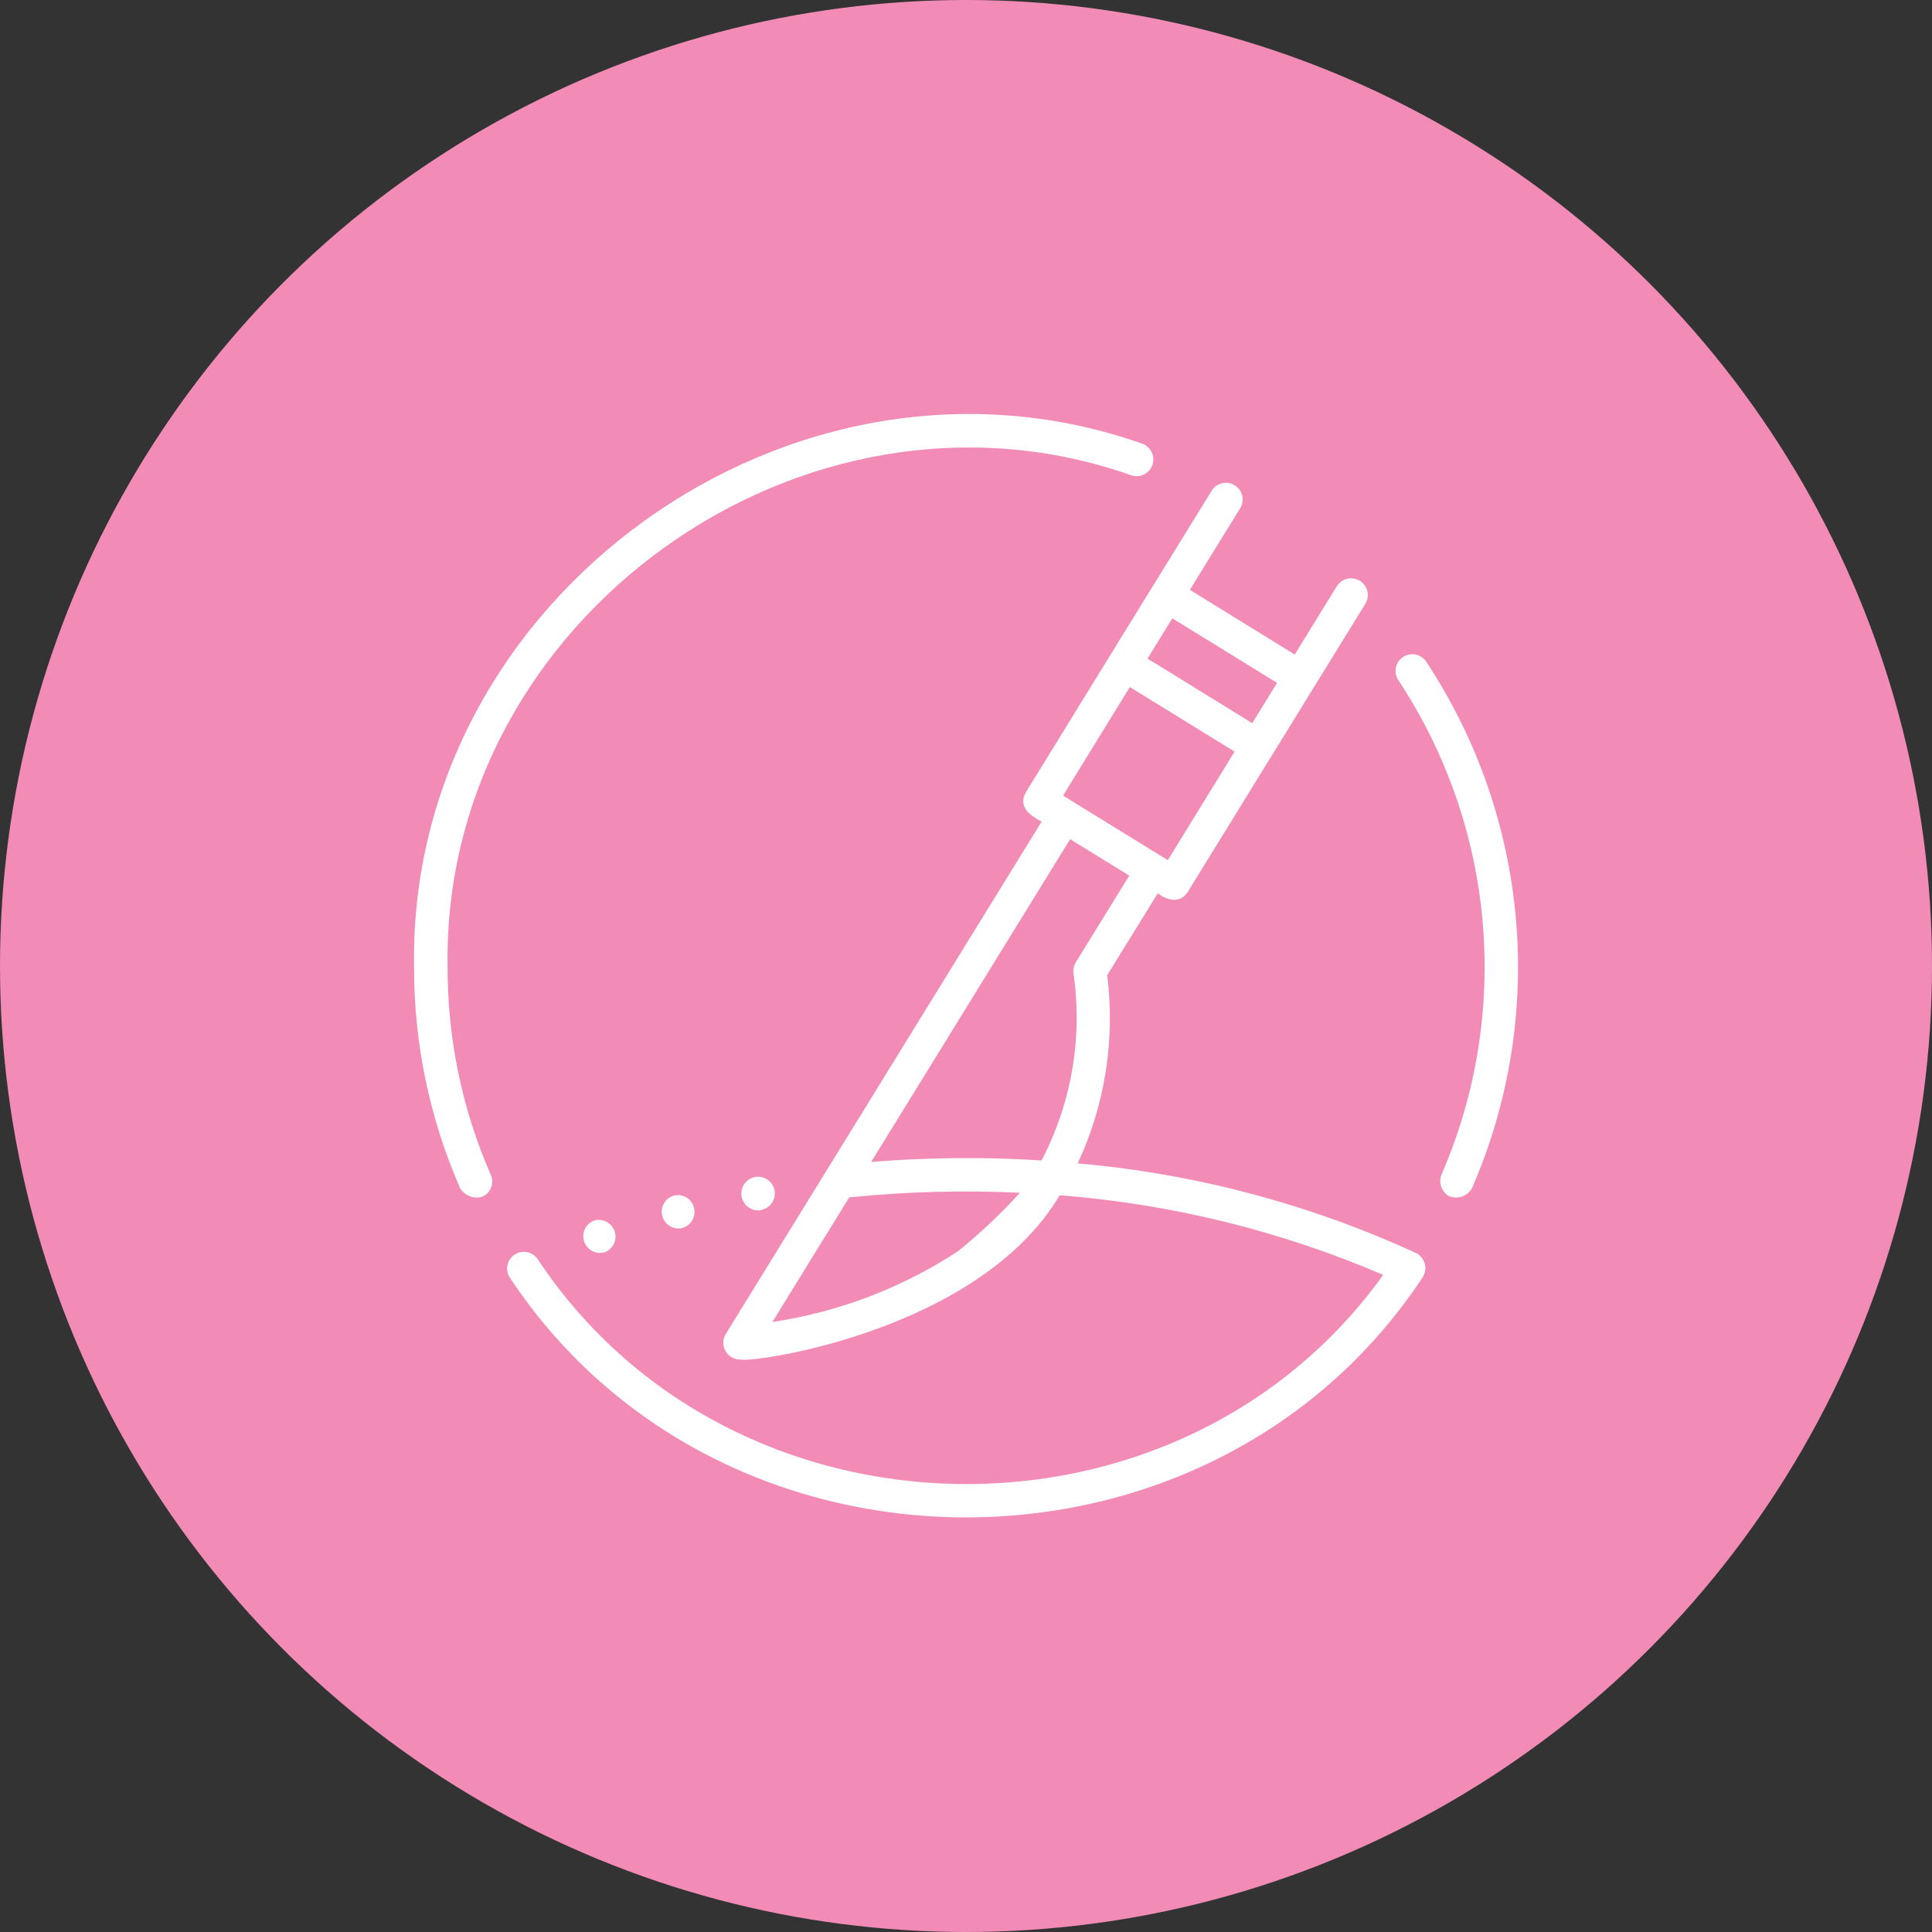 <svg width="84" height="84" viewBox="0 0 84 84" fill="none" xmlns="http://www.w3.org/2000/svg">
<rect x="0" y="0" width="84" height="84" fill="#333333" stroke="none"/>
<circle cx="42" cy="42" r="42" fill="#F28CB7"/>
<path d="M62.003 28.759C61.895 28.602 61.73 28.493 61.542 28.457C61.354 28.42 61.16 28.459 61.001 28.565C60.842 28.671 60.731 28.836 60.692 29.023C60.653 29.21 60.69 29.405 60.793 29.565C62.873 32.71 64.134 36.324 64.463 40.08C64.791 43.835 64.176 47.614 62.673 51.071C62.607 51.239 62.603 51.424 62.661 51.594C62.718 51.765 62.835 51.909 62.989 52.001C63.171 52.079 63.376 52.087 63.563 52.023C63.75 51.959 63.907 51.827 64.003 51.654C65.604 47.974 66.26 43.951 65.91 39.953C65.561 35.954 64.218 32.107 62.003 28.759Z" fill="white"/>
<path d="M19.461 42.044C19.203 26.899 34.99 15.631 49.22 20.677C49.4 20.727 49.592 20.707 49.757 20.619C49.922 20.532 50.047 20.385 50.106 20.208C50.166 20.032 50.155 19.839 50.077 19.669C49.998 19.5 49.858 19.368 49.684 19.299C34.533 13.929 17.729 25.927 18.003 42.044C17.996 45.352 18.677 48.626 20.003 51.656C20.098 51.813 20.241 51.935 20.41 52.004C20.58 52.073 20.767 52.086 20.944 52.039C21.035 52.004 21.119 51.951 21.188 51.882C21.258 51.814 21.313 51.732 21.35 51.641C21.386 51.55 21.404 51.453 21.401 51.356C21.399 51.258 21.377 51.162 21.335 51.073C20.091 48.226 19.453 45.151 19.461 42.044Z" fill="white"/>
<path d="M32.245 52.032C32.282 52.221 32.392 52.388 32.551 52.497C32.71 52.606 32.906 52.648 33.096 52.615V52.606C33.237 52.579 33.368 52.511 33.471 52.41C33.574 52.308 33.644 52.178 33.673 52.037C33.703 51.895 33.689 51.749 33.635 51.615C33.58 51.481 33.487 51.367 33.367 51.286C33.247 51.205 33.106 51.162 32.962 51.161C32.817 51.161 32.676 51.203 32.556 51.283C32.435 51.363 32.342 51.477 32.286 51.61C32.231 51.744 32.216 51.891 32.245 52.032Z" fill="white"/>
<path d="M29.283 51.988C29.103 52.044 28.952 52.167 28.861 52.332C28.77 52.497 28.747 52.691 28.796 52.873C28.844 53.054 28.962 53.21 29.123 53.307C29.285 53.404 29.477 53.435 29.661 53.393C29.753 53.368 29.839 53.325 29.915 53.266C29.99 53.207 30.054 53.134 30.101 53.051C30.148 52.968 30.178 52.876 30.19 52.782C30.202 52.687 30.195 52.59 30.17 52.498C30.146 52.406 30.104 52.32 30.046 52.244C29.988 52.168 29.916 52.105 29.833 52.057C29.751 52.01 29.66 51.979 29.565 51.968C29.471 51.956 29.375 51.963 29.283 51.988Z" fill="white"/>
<path d="M25.814 53.072C25.64 53.143 25.5 53.279 25.424 53.45C25.348 53.622 25.341 53.817 25.405 53.994C25.469 54.17 25.599 54.316 25.767 54.399C25.936 54.482 26.13 54.497 26.309 54.44C26.483 54.369 26.623 54.233 26.699 54.062C26.775 53.89 26.782 53.695 26.718 53.518C26.654 53.342 26.525 53.197 26.356 53.113C26.188 53.03 25.993 53.015 25.814 53.072Z" fill="white"/>
<path d="M61.973 55.076C61.96 54.96 61.92 54.848 61.858 54.748C61.796 54.649 61.712 54.565 61.613 54.502C56.957 52.356 51.965 51.03 46.857 50.583C48.046 48.03 48.49 45.194 48.139 42.399L50.339 38.837C50.747 39.159 51.311 39.29 51.639 38.783L55.309 32.828L57.151 29.839L59.361 26.254C59.462 26.09 59.494 25.892 59.45 25.704C59.406 25.516 59.288 25.354 59.124 25.252C58.96 25.151 58.762 25.119 58.574 25.163C58.386 25.208 58.223 25.325 58.122 25.489L56.293 28.458L51.733 25.645L53.933 22.078C54.026 21.914 54.052 21.721 54.005 21.538C53.958 21.355 53.842 21.198 53.682 21.099C53.521 21 53.328 20.967 53.144 21.008C52.96 21.048 52.798 21.158 52.694 21.315L50.114 25.499L48.27 28.489L44.603 34.446C44.249 35.083 44.783 35.452 45.288 35.723L31.553 58.004C31.485 58.118 31.449 58.247 31.448 58.379C31.448 58.512 31.484 58.641 31.551 58.755C31.619 58.869 31.716 58.962 31.832 59.024C31.949 59.087 32.08 59.117 32.212 59.111C32.725 59.262 42.54 57.899 46.074 51.969C50.92 52.343 55.672 53.513 60.139 55.43C51.224 67.854 31.797 67.486 23.356 54.715C23.243 54.566 23.078 54.466 22.894 54.436C22.709 54.406 22.521 54.448 22.366 54.553C22.212 54.658 22.104 54.818 22.065 55.001C22.026 55.184 22.058 55.374 22.156 55.533C31.356 69.454 52.656 69.453 61.856 55.533C61.942 55.397 61.983 55.237 61.973 55.076ZM55.524 29.69L54.445 31.441L49.891 28.635L50.97 26.883L55.524 29.69ZM49.124 29.872L53.678 32.679L50.775 37.399L46.22 34.592L49.124 29.872ZM46.771 41.843C46.688 41.983 46.653 42.145 46.671 42.306C47.078 45.1 46.594 47.952 45.286 50.454C42.818 50.297 40.342 50.319 37.877 50.52L46.527 36.486L49.1 38.071L46.771 41.843ZM41.656 54.399C39.219 55.996 36.465 57.046 33.583 57.477L36.922 52.06C39.388 51.809 41.87 51.742 44.346 51.86C43.515 52.773 42.615 53.622 41.656 54.399Z" fill="white"/>
</svg>
